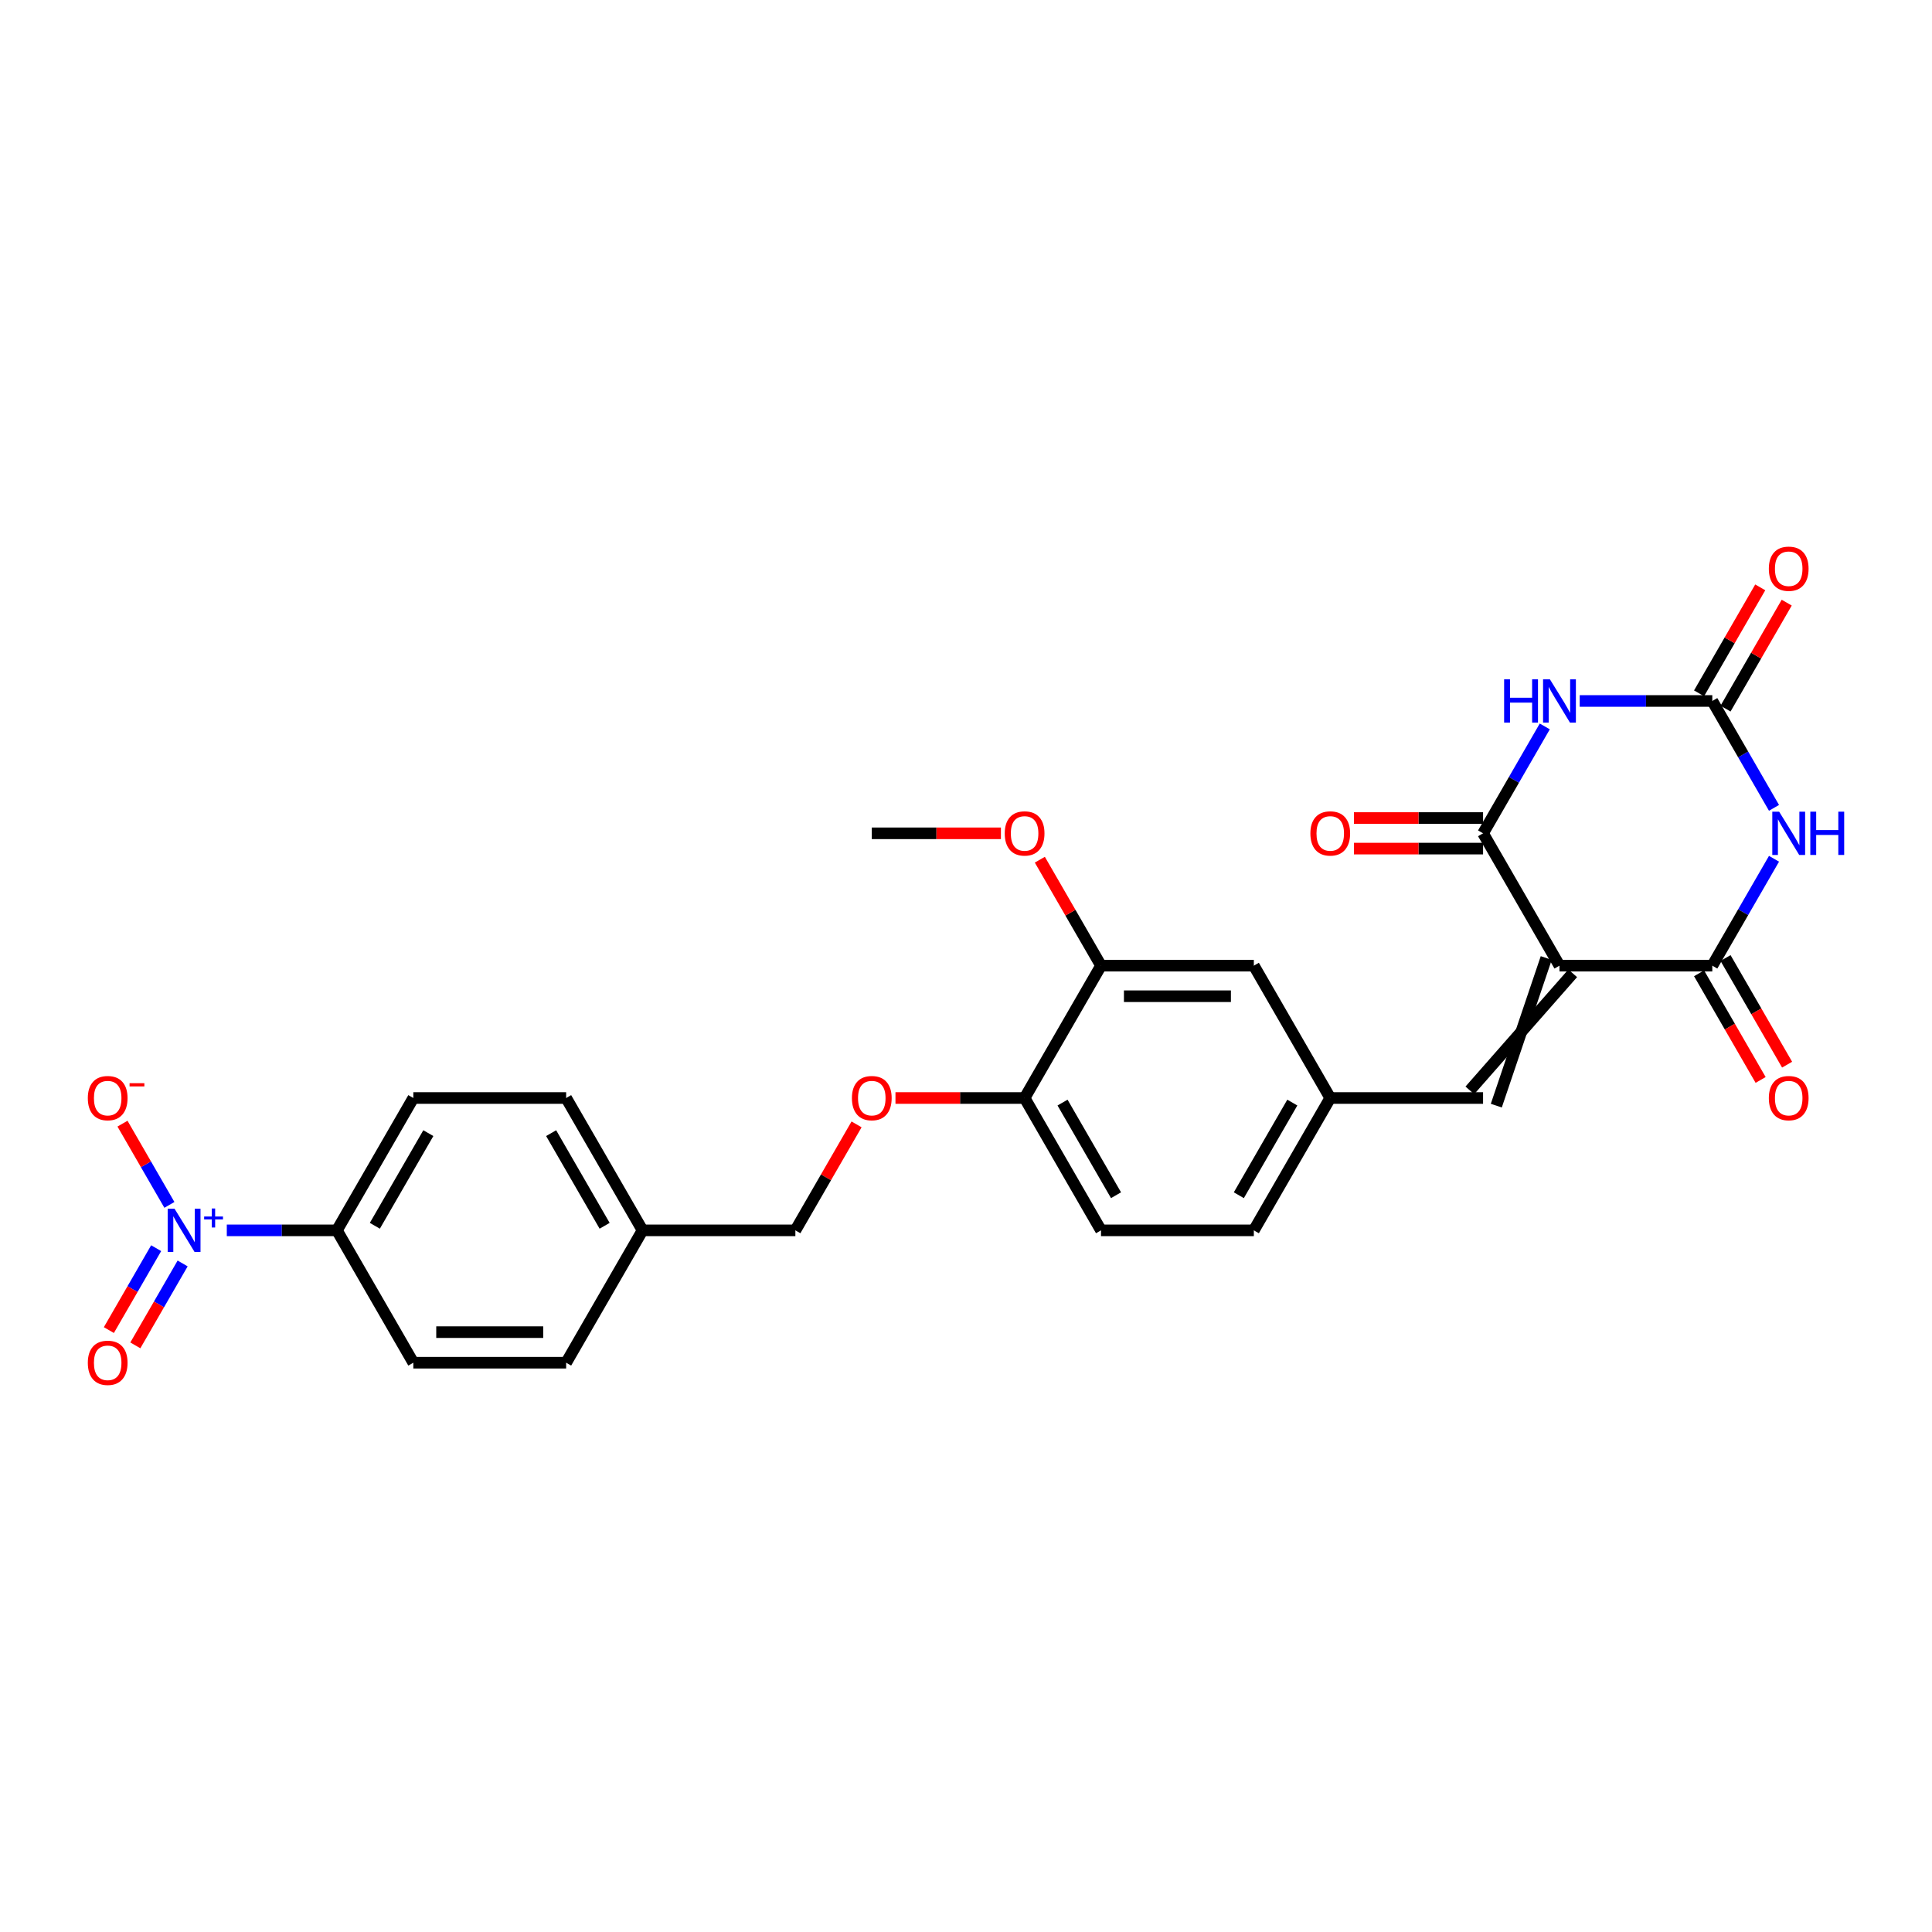 <?xml version='1.0' encoding='iso-8859-1'?>
<svg version='1.1' baseProfile='full'
              xmlns='http://www.w3.org/2000/svg'
                      xmlns:rdkit='http://www.rdkit.org/xml'
                      xmlns:xlink='http://www.w3.org/1999/xlink'
                  xml:space='preserve'
width='1000px' height='1000px' viewBox='0 0 1000 1000'>
<!-- END OF HEADER -->
<rect style='opacity:1.0;fill:#FFFFFF;stroke:none' width='1000' height='1000' x='0' y='0'> </rect>
<path class='bond-2' d='M 807.183,499.826 L 886.283,499.826' style='fill:none;fill-rule:evenodd;stroke:#000000;stroke-width:6px;stroke-linecap:butt;stroke-linejoin:miter;stroke-opacity:1' />
<path class='bond-3' d='M 807.183,499.826 L 767.633,431.324' style='fill:none;fill-rule:evenodd;stroke:#000000;stroke-width:6px;stroke-linecap:butt;stroke-linejoin:miter;stroke-opacity:1' />
<path class='bond-6' d='M 800.333,495.871 L 774.483,572.283' style='fill:none;fill-rule:evenodd;stroke:#000000;stroke-width:6px;stroke-linecap:butt;stroke-linejoin:miter;stroke-opacity:1' />
<path class='bond-6' d='M 814.033,503.781 L 760.783,564.373' style='fill:none;fill-rule:evenodd;stroke:#000000;stroke-width:6px;stroke-linecap:butt;stroke-linejoin:miter;stroke-opacity:1' />
<path class='bond-0' d='M 918.224,444.502 L 902.253,472.164' style='fill:none;fill-rule:evenodd;stroke:#0000FF;stroke-width:6px;stroke-linecap:butt;stroke-linejoin:miter;stroke-opacity:1' />
<path class='bond-0' d='M 902.253,472.164 L 886.283,499.826' style='fill:none;fill-rule:evenodd;stroke:#000000;stroke-width:6px;stroke-linecap:butt;stroke-linejoin:miter;stroke-opacity:1' />
<path class='bond-28' d='M 918.224,418.146 L 902.253,390.484' style='fill:none;fill-rule:evenodd;stroke:#0000FF;stroke-width:6px;stroke-linecap:butt;stroke-linejoin:miter;stroke-opacity:1' />
<path class='bond-28' d='M 902.253,390.484 L 886.283,362.822' style='fill:none;fill-rule:evenodd;stroke:#000000;stroke-width:6px;stroke-linecap:butt;stroke-linejoin:miter;stroke-opacity:1' />
<path class='bond-1' d='M 799.575,376 L 783.604,403.662' style='fill:none;fill-rule:evenodd;stroke:#0000FF;stroke-width:6px;stroke-linecap:butt;stroke-linejoin:miter;stroke-opacity:1' />
<path class='bond-1' d='M 783.604,403.662 L 767.633,431.324' style='fill:none;fill-rule:evenodd;stroke:#000000;stroke-width:6px;stroke-linecap:butt;stroke-linejoin:miter;stroke-opacity:1' />
<path class='bond-4' d='M 817.656,362.822 L 851.969,362.822' style='fill:none;fill-rule:evenodd;stroke:#0000FF;stroke-width:6px;stroke-linecap:butt;stroke-linejoin:miter;stroke-opacity:1' />
<path class='bond-4' d='M 851.969,362.822 L 886.283,362.822' style='fill:none;fill-rule:evenodd;stroke:#000000;stroke-width:6px;stroke-linecap:butt;stroke-linejoin:miter;stroke-opacity:1' />
<path class='bond-11' d='M 879.432,503.781 L 895.367,531.38' style='fill:none;fill-rule:evenodd;stroke:#000000;stroke-width:6px;stroke-linecap:butt;stroke-linejoin:miter;stroke-opacity:1' />
<path class='bond-11' d='M 895.367,531.38 L 911.301,558.979' style='fill:none;fill-rule:evenodd;stroke:#FF0000;stroke-width:6px;stroke-linecap:butt;stroke-linejoin:miter;stroke-opacity:1' />
<path class='bond-11' d='M 893.133,495.871 L 909.067,523.47' style='fill:none;fill-rule:evenodd;stroke:#000000;stroke-width:6px;stroke-linecap:butt;stroke-linejoin:miter;stroke-opacity:1' />
<path class='bond-11' d='M 909.067,523.47 L 925.001,551.069' style='fill:none;fill-rule:evenodd;stroke:#FF0000;stroke-width:6px;stroke-linecap:butt;stroke-linejoin:miter;stroke-opacity:1' />
<path class='bond-12' d='M 767.633,423.414 L 734.214,423.414' style='fill:none;fill-rule:evenodd;stroke:#000000;stroke-width:6px;stroke-linecap:butt;stroke-linejoin:miter;stroke-opacity:1' />
<path class='bond-12' d='M 734.214,423.414 L 700.794,423.414' style='fill:none;fill-rule:evenodd;stroke:#FF0000;stroke-width:6px;stroke-linecap:butt;stroke-linejoin:miter;stroke-opacity:1' />
<path class='bond-12' d='M 767.633,439.234 L 734.214,439.234' style='fill:none;fill-rule:evenodd;stroke:#000000;stroke-width:6px;stroke-linecap:butt;stroke-linejoin:miter;stroke-opacity:1' />
<path class='bond-12' d='M 734.214,439.234 L 700.794,439.234' style='fill:none;fill-rule:evenodd;stroke:#FF0000;stroke-width:6px;stroke-linecap:butt;stroke-linejoin:miter;stroke-opacity:1' />
<path class='bond-15' d='M 893.133,366.777 L 908.967,339.352' style='fill:none;fill-rule:evenodd;stroke:#000000;stroke-width:6px;stroke-linecap:butt;stroke-linejoin:miter;stroke-opacity:1' />
<path class='bond-15' d='M 908.967,339.352 L 924.8,311.927' style='fill:none;fill-rule:evenodd;stroke:#FF0000;stroke-width:6px;stroke-linecap:butt;stroke-linejoin:miter;stroke-opacity:1' />
<path class='bond-15' d='M 879.432,358.867 L 895.266,331.442' style='fill:none;fill-rule:evenodd;stroke:#000000;stroke-width:6px;stroke-linecap:butt;stroke-linejoin:miter;stroke-opacity:1' />
<path class='bond-15' d='M 895.266,331.442 L 911.1,304.017' style='fill:none;fill-rule:evenodd;stroke:#FF0000;stroke-width:6px;stroke-linecap:butt;stroke-linejoin:miter;stroke-opacity:1' />
<path class='bond-5' d='M 117.391,636.83 L 145.889,636.83' style='fill:none;fill-rule:evenodd;stroke:#0000FF;stroke-width:6px;stroke-linecap:butt;stroke-linejoin:miter;stroke-opacity:1' />
<path class='bond-5' d='M 145.889,636.83 L 174.387,636.83' style='fill:none;fill-rule:evenodd;stroke:#000000;stroke-width:6px;stroke-linecap:butt;stroke-linejoin:miter;stroke-opacity:1' />
<path class='bond-8' d='M 87.679,623.652 L 75.54,602.626' style='fill:none;fill-rule:evenodd;stroke:#0000FF;stroke-width:6px;stroke-linecap:butt;stroke-linejoin:miter;stroke-opacity:1' />
<path class='bond-8' d='M 75.54,602.626 L 63.4,581.6' style='fill:none;fill-rule:evenodd;stroke:#FF0000;stroke-width:6px;stroke-linecap:butt;stroke-linejoin:miter;stroke-opacity:1' />
<path class='bond-10' d='M 80.829,646.053 L 68.589,667.253' style='fill:none;fill-rule:evenodd;stroke:#0000FF;stroke-width:6px;stroke-linecap:butt;stroke-linejoin:miter;stroke-opacity:1' />
<path class='bond-10' d='M 68.589,667.253 L 56.349,688.453' style='fill:none;fill-rule:evenodd;stroke:#FF0000;stroke-width:6px;stroke-linecap:butt;stroke-linejoin:miter;stroke-opacity:1' />
<path class='bond-10' d='M 94.529,653.963 L 82.289,675.163' style='fill:none;fill-rule:evenodd;stroke:#0000FF;stroke-width:6px;stroke-linecap:butt;stroke-linejoin:miter;stroke-opacity:1' />
<path class='bond-10' d='M 82.289,675.163 L 70.049,696.363' style='fill:none;fill-rule:evenodd;stroke:#FF0000;stroke-width:6px;stroke-linecap:butt;stroke-linejoin:miter;stroke-opacity:1' />
<path class='bond-13' d='M 767.633,568.328 L 688.534,568.328' style='fill:none;fill-rule:evenodd;stroke:#000000;stroke-width:6px;stroke-linecap:butt;stroke-linejoin:miter;stroke-opacity:1' />
<path class='bond-7' d='M 174.387,636.83 L 213.937,568.328' style='fill:none;fill-rule:evenodd;stroke:#000000;stroke-width:6px;stroke-linecap:butt;stroke-linejoin:miter;stroke-opacity:1' />
<path class='bond-7' d='M 194.02,634.465 L 221.705,586.513' style='fill:none;fill-rule:evenodd;stroke:#000000;stroke-width:6px;stroke-linecap:butt;stroke-linejoin:miter;stroke-opacity:1' />
<path class='bond-30' d='M 174.387,636.83 L 213.937,705.333' style='fill:none;fill-rule:evenodd;stroke:#000000;stroke-width:6px;stroke-linecap:butt;stroke-linejoin:miter;stroke-opacity:1' />
<path class='bond-9' d='M 569.884,499.826 L 648.984,499.826' style='fill:none;fill-rule:evenodd;stroke:#000000;stroke-width:6px;stroke-linecap:butt;stroke-linejoin:miter;stroke-opacity:1' />
<path class='bond-9' d='M 581.749,515.646 L 637.119,515.646' style='fill:none;fill-rule:evenodd;stroke:#000000;stroke-width:6px;stroke-linecap:butt;stroke-linejoin:miter;stroke-opacity:1' />
<path class='bond-26' d='M 569.884,499.826 L 554.051,472.401' style='fill:none;fill-rule:evenodd;stroke:#000000;stroke-width:6px;stroke-linecap:butt;stroke-linejoin:miter;stroke-opacity:1' />
<path class='bond-26' d='M 554.051,472.401 L 538.217,444.976' style='fill:none;fill-rule:evenodd;stroke:#FF0000;stroke-width:6px;stroke-linecap:butt;stroke-linejoin:miter;stroke-opacity:1' />
<path class='bond-29' d='M 569.884,499.826 L 530.335,568.328' style='fill:none;fill-rule:evenodd;stroke:#000000;stroke-width:6px;stroke-linecap:butt;stroke-linejoin:miter;stroke-opacity:1' />
<path class='bond-16' d='M 688.534,568.328 L 648.984,499.826' style='fill:none;fill-rule:evenodd;stroke:#000000;stroke-width:6px;stroke-linecap:butt;stroke-linejoin:miter;stroke-opacity:1' />
<path class='bond-21' d='M 688.534,568.328 L 648.984,636.83' style='fill:none;fill-rule:evenodd;stroke:#000000;stroke-width:6px;stroke-linecap:butt;stroke-linejoin:miter;stroke-opacity:1' />
<path class='bond-21' d='M 668.901,570.694 L 641.216,618.645' style='fill:none;fill-rule:evenodd;stroke:#000000;stroke-width:6px;stroke-linecap:butt;stroke-linejoin:miter;stroke-opacity:1' />
<path class='bond-14' d='M 530.335,568.328 L 569.884,636.83' style='fill:none;fill-rule:evenodd;stroke:#000000;stroke-width:6px;stroke-linecap:butt;stroke-linejoin:miter;stroke-opacity:1' />
<path class='bond-14' d='M 549.968,570.694 L 577.652,618.645' style='fill:none;fill-rule:evenodd;stroke:#000000;stroke-width:6px;stroke-linecap:butt;stroke-linejoin:miter;stroke-opacity:1' />
<path class='bond-17' d='M 530.335,568.328 L 496.915,568.328' style='fill:none;fill-rule:evenodd;stroke:#000000;stroke-width:6px;stroke-linecap:butt;stroke-linejoin:miter;stroke-opacity:1' />
<path class='bond-17' d='M 496.915,568.328 L 463.496,568.328' style='fill:none;fill-rule:evenodd;stroke:#FF0000;stroke-width:6px;stroke-linecap:butt;stroke-linejoin:miter;stroke-opacity:1' />
<path class='bond-22' d='M 443.353,581.981 L 427.519,609.406' style='fill:none;fill-rule:evenodd;stroke:#FF0000;stroke-width:6px;stroke-linecap:butt;stroke-linejoin:miter;stroke-opacity:1' />
<path class='bond-22' d='M 427.519,609.406 L 411.685,636.83' style='fill:none;fill-rule:evenodd;stroke:#000000;stroke-width:6px;stroke-linecap:butt;stroke-linejoin:miter;stroke-opacity:1' />
<path class='bond-18' d='M 213.937,568.328 L 293.036,568.328' style='fill:none;fill-rule:evenodd;stroke:#000000;stroke-width:6px;stroke-linecap:butt;stroke-linejoin:miter;stroke-opacity:1' />
<path class='bond-19' d='M 213.937,705.333 L 293.036,705.333' style='fill:none;fill-rule:evenodd;stroke:#000000;stroke-width:6px;stroke-linecap:butt;stroke-linejoin:miter;stroke-opacity:1' />
<path class='bond-19' d='M 225.801,689.513 L 281.171,689.513' style='fill:none;fill-rule:evenodd;stroke:#000000;stroke-width:6px;stroke-linecap:butt;stroke-linejoin:miter;stroke-opacity:1' />
<path class='bond-20' d='M 569.884,636.83 L 648.984,636.83' style='fill:none;fill-rule:evenodd;stroke:#000000;stroke-width:6px;stroke-linecap:butt;stroke-linejoin:miter;stroke-opacity:1' />
<path class='bond-23' d='M 411.685,636.83 L 332.586,636.83' style='fill:none;fill-rule:evenodd;stroke:#000000;stroke-width:6px;stroke-linecap:butt;stroke-linejoin:miter;stroke-opacity:1' />
<path class='bond-24' d='M 332.586,636.83 L 293.036,705.333' style='fill:none;fill-rule:evenodd;stroke:#000000;stroke-width:6px;stroke-linecap:butt;stroke-linejoin:miter;stroke-opacity:1' />
<path class='bond-25' d='M 332.586,636.83 L 293.036,568.328' style='fill:none;fill-rule:evenodd;stroke:#000000;stroke-width:6px;stroke-linecap:butt;stroke-linejoin:miter;stroke-opacity:1' />
<path class='bond-25' d='M 312.953,634.465 L 285.268,586.513' style='fill:none;fill-rule:evenodd;stroke:#000000;stroke-width:6px;stroke-linecap:butt;stroke-linejoin:miter;stroke-opacity:1' />
<path class='bond-27' d='M 518.074,431.324 L 484.655,431.324' style='fill:none;fill-rule:evenodd;stroke:#FF0000;stroke-width:6px;stroke-linecap:butt;stroke-linejoin:miter;stroke-opacity:1' />
<path class='bond-27' d='M 484.655,431.324 L 451.235,431.324' style='fill:none;fill-rule:evenodd;stroke:#000000;stroke-width:6px;stroke-linecap:butt;stroke-linejoin:miter;stroke-opacity:1' />
<path  class='atom-1' d='M 920.881 420.123
L 928.221 431.988
Q 928.949 433.159, 930.12 435.279
Q 931.29 437.399, 931.353 437.525
L 931.353 420.123
L 934.328 420.123
L 934.328 442.524
L 931.259 442.524
L 923.38 429.552
Q 922.463 428.033, 921.482 426.293
Q 920.533 424.553, 920.248 424.015
L 920.248 442.524
L 917.337 442.524
L 917.337 420.123
L 920.881 420.123
' fill='#0000FF'/>
<path  class='atom-1' d='M 937.017 420.123
L 940.054 420.123
L 940.054 429.647
L 951.508 429.647
L 951.508 420.123
L 954.545 420.123
L 954.545 442.524
L 951.508 442.524
L 951.508 432.178
L 940.054 432.178
L 940.054 442.524
L 937.017 442.524
L 937.017 420.123
' fill='#0000FF'/>
<path  class='atom-2' d='M 778.533 351.621
L 781.571 351.621
L 781.571 361.145
L 793.024 361.145
L 793.024 351.621
L 796.062 351.621
L 796.062 374.022
L 793.024 374.022
L 793.024 363.676
L 781.571 363.676
L 781.571 374.022
L 778.533 374.022
L 778.533 351.621
' fill='#0000FF'/>
<path  class='atom-2' d='M 802.231 351.621
L 809.572 363.486
Q 810.3 364.657, 811.47 366.777
Q 812.641 368.896, 812.704 369.023
L 812.704 351.621
L 815.678 351.621
L 815.678 374.022
L 812.609 374.022
L 804.731 361.05
Q 803.813 359.531, 802.833 357.791
Q 801.883 356.051, 801.599 355.513
L 801.599 374.022
L 798.688 374.022
L 798.688 351.621
L 802.231 351.621
' fill='#0000FF'/>
<path  class='atom-6' d='M 90.336 625.63
L 97.676 637.495
Q 98.404 638.665, 99.574 640.785
Q 100.745 642.905, 100.808 643.032
L 100.808 625.63
L 103.783 625.63
L 103.783 648.031
L 100.713 648.031
L 92.835 635.059
Q 91.918 633.54, 90.937 631.8
Q 89.988 630.059, 89.703 629.522
L 89.703 648.031
L 86.792 648.031
L 86.792 625.63
L 90.336 625.63
' fill='#0000FF'/>
<path  class='atom-6' d='M 105.662 629.668
L 109.609 629.668
L 109.609 625.512
L 111.363 625.512
L 111.363 629.668
L 115.414 629.668
L 115.414 631.171
L 111.363 631.171
L 111.363 635.348
L 109.609 635.348
L 109.609 631.171
L 105.662 631.171
L 105.662 629.668
' fill='#0000FF'/>
<path  class='atom-9' d='M 45.455 568.391
Q 45.455 563.013, 48.112 560.007
Q 50.77 557.001, 55.737 557.001
Q 60.705 557.001, 63.363 560.007
Q 66.02 563.013, 66.02 568.391
Q 66.02 573.834, 63.331 576.934
Q 60.642 580.003, 55.737 580.003
Q 50.802 580.003, 48.112 576.934
Q 45.455 573.865, 45.455 568.391
M 55.737 577.472
Q 59.155 577.472, 60.99 575.194
Q 62.856 572.884, 62.856 568.391
Q 62.856 563.994, 60.99 561.779
Q 59.155 559.532, 55.737 559.532
Q 52.32 559.532, 50.454 561.747
Q 48.618 563.962, 48.618 568.391
Q 48.618 572.916, 50.454 575.194
Q 52.32 577.472, 55.737 577.472
' fill='#FF0000'/>
<path  class='atom-9' d='M 67.064 560.657
L 74.728 560.657
L 74.728 562.328
L 67.064 562.328
L 67.064 560.657
' fill='#FF0000'/>
<path  class='atom-11' d='M 45.455 705.396
Q 45.455 700.017, 48.112 697.011
Q 50.77 694.006, 55.737 694.006
Q 60.705 694.006, 63.363 697.011
Q 66.02 700.017, 66.02 705.396
Q 66.02 710.838, 63.331 713.939
Q 60.642 717.008, 55.737 717.008
Q 50.802 717.008, 48.112 713.939
Q 45.455 710.87, 45.455 705.396
M 55.737 714.476
Q 59.155 714.476, 60.99 712.198
Q 62.856 709.889, 62.856 705.396
Q 62.856 700.998, 60.99 698.783
Q 59.155 696.537, 55.737 696.537
Q 52.32 696.537, 50.454 698.752
Q 48.618 700.966, 48.618 705.396
Q 48.618 709.92, 50.454 712.198
Q 52.32 714.476, 55.737 714.476
' fill='#FF0000'/>
<path  class='atom-12' d='M 915.549 568.391
Q 915.549 563.013, 918.207 560.007
Q 920.865 557.001, 925.832 557.001
Q 930.8 557.001, 933.458 560.007
Q 936.115 563.013, 936.115 568.391
Q 936.115 573.834, 933.426 576.934
Q 930.736 580.003, 925.832 580.003
Q 920.897 580.003, 918.207 576.934
Q 915.549 573.865, 915.549 568.391
M 925.832 577.472
Q 929.249 577.472, 931.085 575.194
Q 932.951 572.884, 932.951 568.391
Q 932.951 563.994, 931.085 561.779
Q 929.249 559.532, 925.832 559.532
Q 922.415 559.532, 920.548 561.747
Q 918.713 563.962, 918.713 568.391
Q 918.713 572.916, 920.548 575.194
Q 922.415 577.472, 925.832 577.472
' fill='#FF0000'/>
<path  class='atom-13' d='M 678.251 431.387
Q 678.251 426.008, 680.909 423.003
Q 683.566 419.997, 688.534 419.997
Q 693.501 419.997, 696.159 423.003
Q 698.817 426.008, 698.817 431.387
Q 698.817 436.829, 696.127 439.93
Q 693.438 442.999, 688.534 442.999
Q 683.598 442.999, 680.909 439.93
Q 678.251 436.861, 678.251 431.387
M 688.534 440.468
Q 691.951 440.468, 693.786 438.19
Q 695.653 435.88, 695.653 431.387
Q 695.653 426.989, 693.786 424.774
Q 691.951 422.528, 688.534 422.528
Q 685.117 422.528, 683.25 424.743
Q 681.415 426.957, 681.415 431.387
Q 681.415 435.912, 683.25 438.19
Q 685.117 440.468, 688.534 440.468
' fill='#FF0000'/>
<path  class='atom-16' d='M 915.549 294.383
Q 915.549 289.004, 918.207 285.998
Q 920.865 282.992, 925.832 282.992
Q 930.8 282.992, 933.458 285.998
Q 936.115 289.004, 936.115 294.383
Q 936.115 299.825, 933.426 302.925
Q 930.736 305.994, 925.832 305.994
Q 920.897 305.994, 918.207 302.925
Q 915.549 299.856, 915.549 294.383
M 925.832 303.463
Q 929.249 303.463, 931.085 301.185
Q 932.951 298.876, 932.951 294.383
Q 932.951 289.985, 931.085 287.77
Q 929.249 285.524, 925.832 285.524
Q 922.415 285.524, 920.548 287.738
Q 918.713 289.953, 918.713 294.383
Q 918.713 298.907, 920.548 301.185
Q 922.415 303.463, 925.832 303.463
' fill='#FF0000'/>
<path  class='atom-18' d='M 440.952 568.391
Q 440.952 563.013, 443.61 560.007
Q 446.268 557.001, 451.235 557.001
Q 456.203 557.001, 458.86 560.007
Q 461.518 563.013, 461.518 568.391
Q 461.518 573.834, 458.829 576.934
Q 456.139 580.003, 451.235 580.003
Q 446.299 580.003, 443.61 576.934
Q 440.952 573.865, 440.952 568.391
M 451.235 577.472
Q 454.652 577.472, 456.487 575.194
Q 458.354 572.884, 458.354 568.391
Q 458.354 563.994, 456.487 561.779
Q 454.652 559.532, 451.235 559.532
Q 447.818 559.532, 445.951 561.747
Q 444.116 563.962, 444.116 568.391
Q 444.116 572.916, 445.951 575.194
Q 447.818 577.472, 451.235 577.472
' fill='#FF0000'/>
<path  class='atom-27' d='M 520.052 431.387
Q 520.052 426.008, 522.709 423.003
Q 525.367 419.997, 530.335 419.997
Q 535.302 419.997, 537.96 423.003
Q 540.618 426.008, 540.618 431.387
Q 540.618 436.829, 537.928 439.93
Q 535.239 442.999, 530.335 442.999
Q 525.399 442.999, 522.709 439.93
Q 520.052 436.861, 520.052 431.387
M 530.335 440.468
Q 533.752 440.468, 535.587 438.19
Q 537.454 435.88, 537.454 431.387
Q 537.454 426.989, 535.587 424.774
Q 533.752 422.528, 530.335 422.528
Q 526.918 422.528, 525.051 424.743
Q 523.216 426.957, 523.216 431.387
Q 523.216 435.912, 525.051 438.19
Q 526.918 440.468, 530.335 440.468
' fill='#FF0000'/>
</svg>
